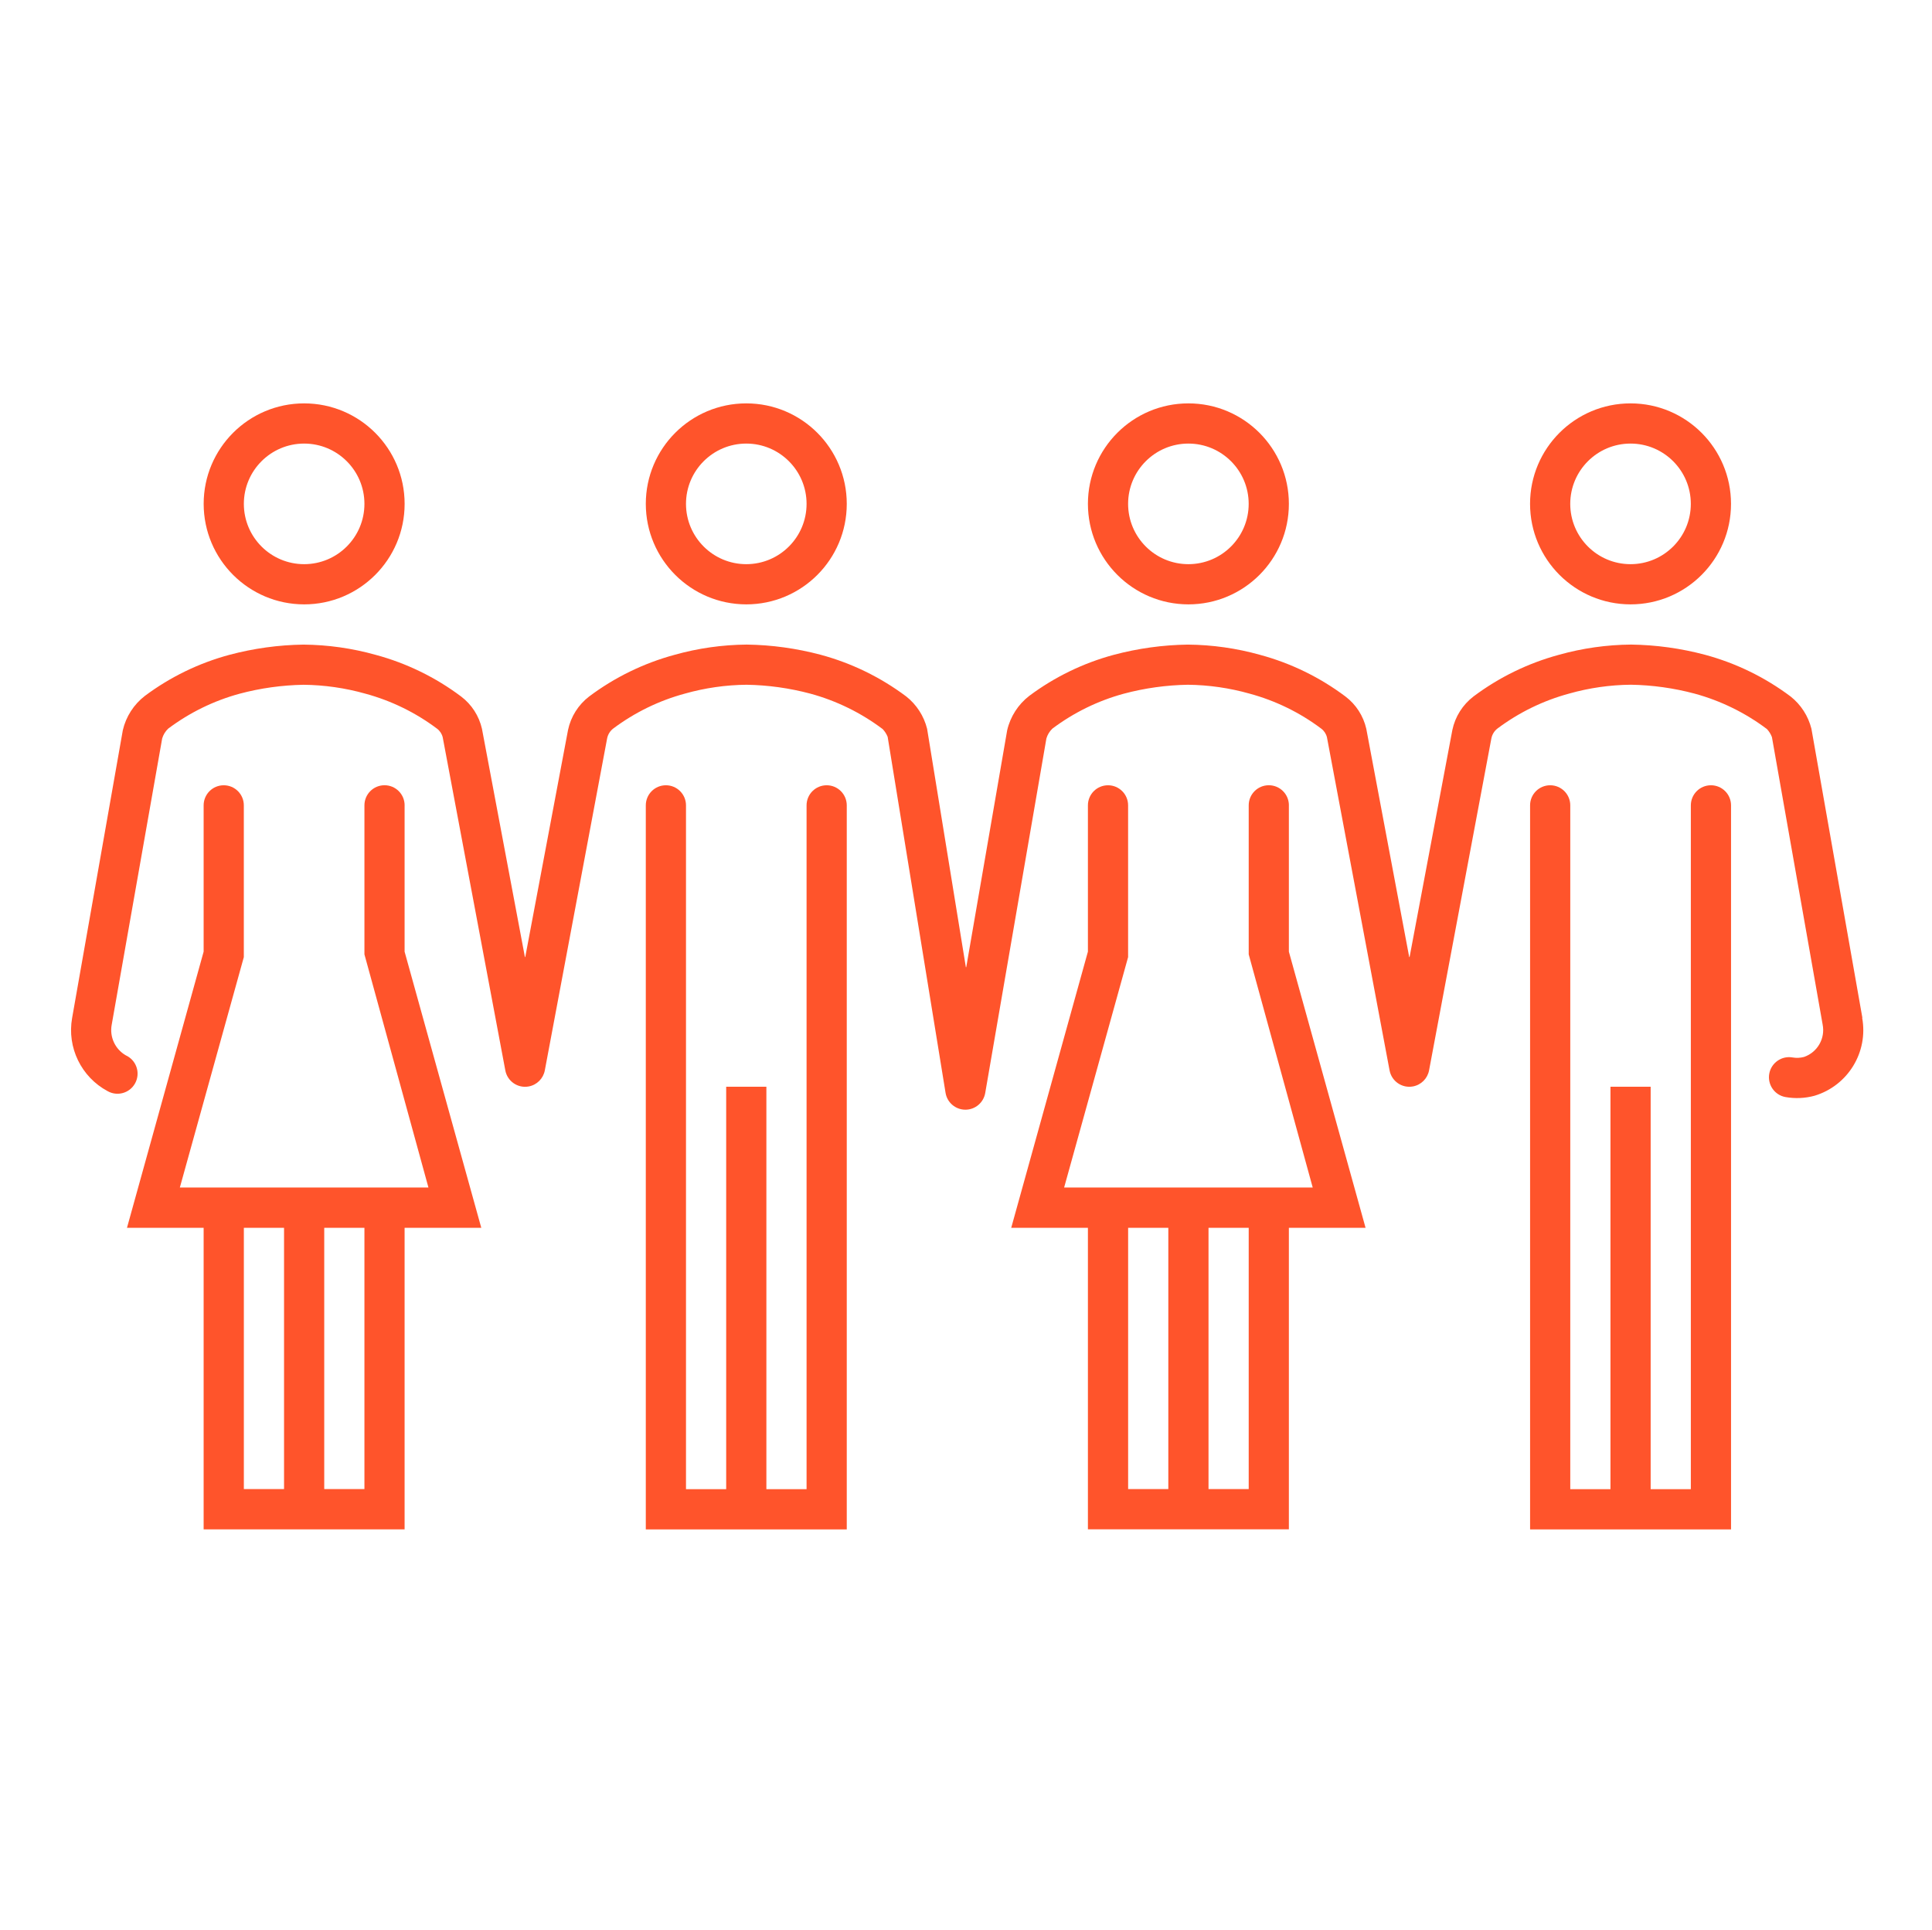 <?xml version="1.0" encoding="UTF-8"?>
<svg id="Layer_2" data-name="Layer 2" xmlns="http://www.w3.org/2000/svg" xmlns:xlink="http://www.w3.org/1999/xlink" viewBox="0 0 722 721">
  <defs>
    <style>
      .cls-1 {
        fill: none;
      }

      .cls-2 {
        clip-path: url(#clippath);
      }

      .cls-3 {
        fill: #ff542b;
      }

      .cls-4 {
        clip-path: url(#clippath-1);
      }

      .cls-5 {
        clip-path: url(#clippath-3);
      }

      .cls-6 {
        clip-path: url(#clippath-2);
      }
    </style>
    <clipPath id="clippath">
      <rect class="cls-1" width="722" height="721"/>
    </clipPath>
    <clipPath id="clippath-1">
      <rect class="cls-1" x="1" width="721" height="721"/>
    </clipPath>
    <clipPath id="clippath-2">
      <rect class="cls-1" x="1" width="721" height="721"/>
    </clipPath>
    <clipPath id="clippath-3">
      <rect class="cls-1" x="1" width="721" height="721"/>
    </clipPath>
  </defs>
  <g id="Layer_1-2" data-name="Layer 1">
    <g class="cls-2">
      <g class="cls-4">
        <g class="cls-6">
          <g class="cls-5">
            <g>
              <path class="cls-3" d="M151.21,300.91c0-4.15-3.36-7.51-7.51-7.51h0c-4.15,0-7.51,3.36-7.51,7.51v55.68l23.92,87.12H67.21l23.91-86.09v-56.7c0-4.15-3.36-7.51-7.51-7.51s-7.51,3.36-7.51,7.51v54.65l-28.65,103.2h28.65v112.66h75.1v-112.66h28.66l-28.66-103.19v-54.65Zm-60.08,157.85h15.02v97.63h-15.02v-97.63Zm45.06,97.63h-15.02v-97.63h15.02v97.63Z"/>
              <path class="cls-3" d="M308.93,293.41c-4.15,0-7.51,3.36-7.51,7.51v255.51h-15.02v-150.37h-15.02v150.37h-15.02v-255.51c0-4.15-3.36-7.51-7.51-7.51s-7.51,3.36-7.51,7.51v270.53h75.1V300.92c0-4.15-3.36-7.51-7.51-7.51Z"/>
              <path class="cls-3" d="M278.89,225.82c20.74,0,37.55-16.81,37.55-37.55s-16.81-37.55-37.55-37.55-37.55,16.81-37.55,37.55c.02,20.73,16.82,37.53,37.55,37.55Zm0-60.08c12.44,0,22.53,10.09,22.53,22.53s-10.09,22.53-22.53,22.53-22.53-10.09-22.53-22.53,10.09-22.53,22.53-22.53Z"/>
              <path class="cls-3" d="M113.66,225.82c20.74,0,37.55-16.81,37.55-37.55s-16.81-37.55-37.55-37.55-37.55,16.81-37.55,37.55c.02,20.73,16.82,37.53,37.55,37.55Zm0-60.08c12.44,0,22.53,10.09,22.53,22.53s-10.09,22.53-22.53,22.53-22.53-10.09-22.53-22.53,10.09-22.53,22.53-22.53Z"/>
              <path class="cls-3" d="M481.67,300.91c0-4.15-3.36-7.51-7.51-7.51h0c-4.15,0-7.51,3.36-7.51,7.51v55.68l23.92,87.12h-92.9l23.91-86.09v-56.7c0-4.15-3.36-7.51-7.51-7.51s-7.51,3.36-7.51,7.51v54.65l-28.66,103.19h28.66v112.66h75.1v-112.66h28.66l-28.66-103.18v-54.65Zm-60.08,157.85h15.02v97.63h-15.02v-97.63Zm45.06,97.63h-15.02v-97.63h15.02v97.63Z"/>
              <path class="cls-3" d="M639.39,293.41c-4.15,0-7.51,3.36-7.51,7.51v255.51h-15.02v-150.37h-15.02v150.37h-15.02v-255.51c0-4.15-3.36-7.51-7.51-7.51s-7.51,3.36-7.51,7.51v270.53h75.1V300.92c0-4.15-3.36-7.51-7.51-7.51Z"/>
              <path class="cls-3" d="M609.34,225.82c20.74,0,37.55-16.81,37.55-37.55s-16.81-37.55-37.55-37.55-37.55,16.81-37.55,37.55c.02,20.73,16.82,37.53,37.55,37.55Zm0-60.08c12.44,0,22.53,10.09,22.53,22.53s-10.09,22.53-22.53,22.53-22.53-10.09-22.53-22.53,10.09-22.53,22.53-22.53Z"/>
              <path class="cls-3" d="M444.11,225.82c20.74,0,37.55-16.81,37.55-37.55s-16.81-37.55-37.55-37.55-37.55,16.81-37.55,37.55c.02,20.73,16.82,37.53,37.55,37.55Zm0-60.08c12.44,0,22.53,10.09,22.53,22.53s-10.09,22.53-22.53,22.53-22.53-10.09-22.53-22.53,10.09-22.53,22.53-22.53Z"/>
              <path class="cls-3" d="M695.98,380.29l-19.04-108c-1.2-4.77-3.93-9.01-7.79-12.06-9.58-7.18-20.45-12.48-32.02-15.59-9-2.39-18.27-3.67-27.59-3.8-9.12,.08-18.19,1.36-26.98,3.83-11.53,3.12-22.36,8.4-31.92,15.57-4.03,3.09-6.83,7.52-7.88,12.49l-15.98,84.81s-.03,.08-.08,.08-.08-.03-.08-.08l-16.03-85.24c-1.1-4.81-3.85-9.08-7.79-12.06-9.54-7.16-20.36-12.44-31.87-15.55-8.8-2.47-17.9-3.76-27.04-3.84-9.35,.13-18.66,1.42-27.7,3.83-11.39,3.07-22.09,8.27-31.54,15.32-4.15,3.2-7.07,7.74-8.26,12.84l-15.29,88.49s-.03,.08-.08,.08-.08-.03-.08-.08l-14.48-89.04c-1.2-4.77-3.93-9.01-7.79-12.06-9.58-7.18-20.45-12.48-32.02-15.59-9-2.39-18.27-3.67-27.59-3.8-9.12,.08-18.19,1.36-26.98,3.83-11.53,3.12-22.36,8.4-31.92,15.57-4.03,3.09-6.83,7.52-7.88,12.49l-15.98,84.81s-.03,.08-.07,.08-.08-.03-.08-.08l-16.04-85.24c-1.1-4.81-3.85-9.08-7.79-12.06-9.54-7.16-20.36-12.44-31.88-15.55-8.8-2.47-17.89-3.76-27.04-3.84-9.36,.13-18.66,1.42-27.7,3.83-11.39,3.07-22.09,8.27-31.54,15.32-4.15,3.2-7.07,7.72-8.26,12.82l-18.95,107.54c-1.96,11.03,3.41,22.07,13.29,27.35,3.62,2.03,8.2,.73,10.22-2.89,2.02-3.62,.73-8.2-2.89-10.22-.19-.1-.38-.2-.57-.29-3.99-2.3-6.1-6.88-5.26-11.41l18.86-106.96c.41-1.41,1.19-2.68,2.25-3.69,7.98-5.99,17.03-10.42,26.65-13.04,7.81-2.09,15.86-3.21,23.94-3.35,7.81,.08,15.58,1.2,23.1,3.32,9.67,2.62,18.75,7.05,26.77,13.07,1.07,.8,1.83,1.95,2.14,3.25l23.39,124.44c.76,4.08,4.68,6.77,8.76,6,3.05-.57,5.43-2.96,6-6l23.28-124.01c.28-1.46,1.08-2.77,2.25-3.69,8.03-6.02,17.12-10.46,26.81-13.08,7.51-2.12,15.26-3.24,23.06-3.31,8.05,.13,16.05,1.25,23.83,3.32,9.77,2.66,18.95,7.16,27.04,13.25,.79,.84,1.42,1.82,1.85,2.89l21.64,133.02c.59,3.62,3.71,6.28,7.38,6.3h.04c3.65,0,6.77-2.63,7.4-6.23l22.86-132.47c.41-1.41,1.19-2.68,2.25-3.69,7.98-5.99,17.03-10.42,26.65-13.04,7.82-2.09,15.86-3.21,23.94-3.35,7.81,.08,15.58,1.2,23.1,3.32,9.67,2.62,18.76,7.05,26.77,13.07,1.07,.8,1.83,1.95,2.14,3.25l23.4,124.44c.76,4.08,4.68,6.77,8.76,6,3.05-.57,5.43-2.96,6-6l23.28-124.01c.28-1.46,1.08-2.77,2.25-3.69,8.03-6.02,17.13-10.46,26.81-13.08,7.51-2.12,15.26-3.24,23.06-3.31,8.05,.13,16.05,1.25,23.83,3.32,9.77,2.66,18.95,7.16,27.04,13.25,.81,.87,1.44,1.89,1.86,3l18.95,107.4c1.03,5.2-1.93,10.36-6.93,12.1-1.4,.38-2.88,.45-4.31,.2-4.09-.72-7.98,2-8.71,6.09-.72,4.09,2,7.99,6.09,8.71,3.6,.63,7.29,.47,10.82-.49,12.5-3.76,20.17-16.31,17.81-29.14Z"/>
            </g>
          </g>
        </g>
      </g>
    </g>
  </g>
</svg>